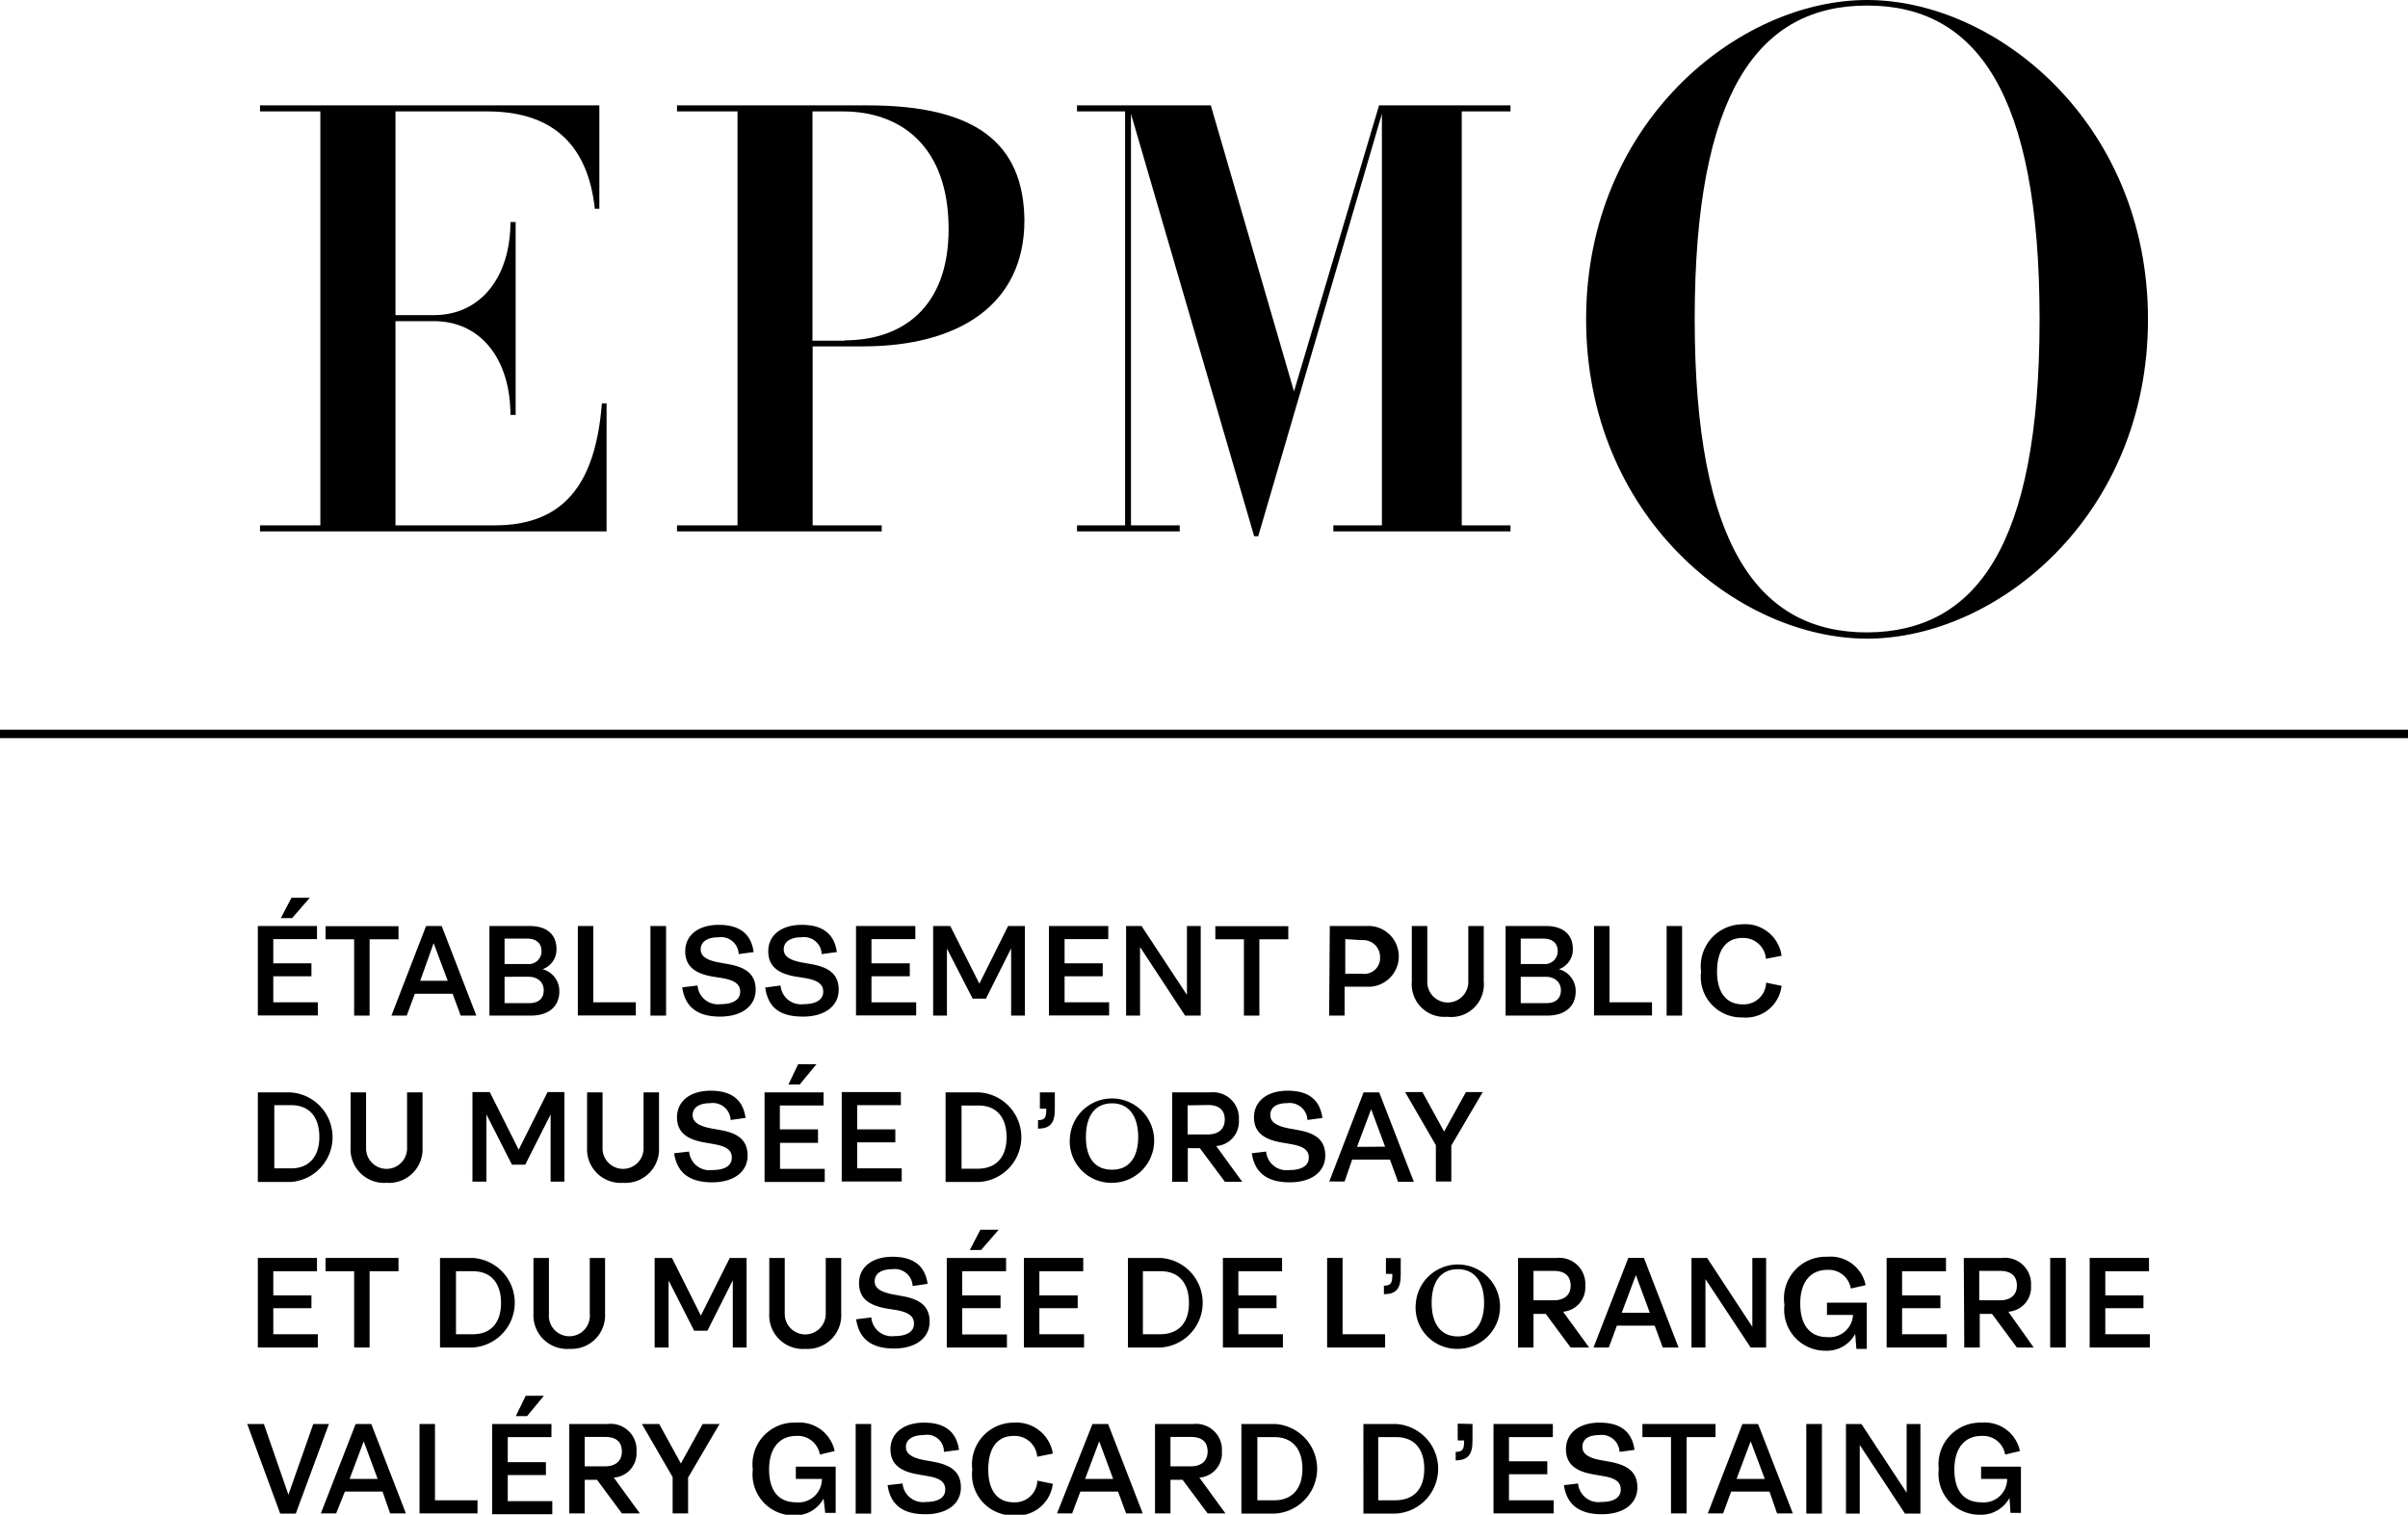 <svg id="Logo" xmlns="http://www.w3.org/2000/svg" width="143.27" height="90.13"><g id="Group"><path id="Path" d="M29.43 31.26h-5.9V19.11h2.3c2.76 0 4.54 2.25 4.54 5.58h.31V13.21h-.31c0 3.29-1.79 5.54-4.54 5.54h-2.3V6.63H29c4.05 0 6 2.17 6.39 5.79h.27V6.27H15.47v.36h3.59v24.63h-3.59v.36h20.62V24h-.28c-.38 4.9-2.34 7.26-6.38 7.26z"/><path id="Shape" d="M111.09 0c-7.68 0-16.72 7.32-16.72 19s9 19 16.72 19 16.71-7.31 16.71-19-9.04-19-16.71-19zm0 37.63c-6.46 0-10.26-5.15-10.26-18.65S104.63.33 111.09.33 121.35 5.47 121.35 19s-3.81 18.59-10.26 18.63z"/><path id="Shape-2" data-name="Shape" d="M51.62 6.27H40.28v.36h3.6v24.63h-3.6v.36h12.18v-.36h-4.11V20.61h3c5.62 0 9.6-2.43 9.6-7.5-.05-4.64-2.95-6.84-9.33-6.84zm-1.36 14h-1.92V6.63h1.82c3.42 0 6.28 2.06 6.28 7 0 4.73-2.83 6.62-6.18 6.62z"/><path id="Path-2" data-name="Path" d="M76.99 23.29L72.04 6.27h-7.96v.36h2.86v24.63h-2.86v.36h6.11v-.36h-2.9V6.77l7.33 25.14h.24l7.36-25.14v24.49h-2.89v.36h10.54v-.36h-2.9V6.63h2.9v-.36h-7.82l-5.06 17.02z"/><path id="Path-3" data-name="Path" d="M143.27 43.42H0v.5h143.27v-.5z"/><path id="Shape-3" data-name="Shape" d="M15.34 55.1h3.52v.78h-2.6v1.44h2.27v.77h-2.27v1.55h2.65v.78h-3.57zm2-1.68h1.09l-1.05 1.21h-.67z"/><path id="Path-4" data-name="Path" d="M21.07 55.89h-1.7v-.78h4.34v.78h-1.72v4.54h-.92v-4.54z"/><path id="Shape-4" data-name="Shape" d="M26.93 59.13h-2.25l-.48 1.3h-.91l2.06-5.33h.93l2.06 5.33h-.93zm-.29-.77l-.84-2.24-.8 2.24z"/><path id="Shape-5" data-name="Shape" d="M29.12 55.1h2.41c1 0 1.58.51 1.58 1.36a1.24 1.24 0 01-.83 1.21 1.34 1.34 0 011 1.31c0 .9-.62 1.45-1.7 1.45h-2.46V55.1zm.9.75v1.51h1.35a.76.76 0 00.85-.76c0-.48-.32-.75-.85-.75zm0 2.27v1.57h1.46c.58 0 .87-.29.87-.77s-.36-.8-.9-.8z"/><path id="Path-5" data-name="Path" d="M34.38 55.1h.92v4.54h2.53v.78h-3.45V55.1z"/><path id="Path-6" data-name="Path" d="M38.7 55.1h.93v5.33h-.93V55.1z"/><path id="Path-7" data-name="Path" d="M41.5 58.64a1.22 1.22 0 001.37 1.11c.78 0 1.17-.29 1.17-.74s-.33-.68-1.06-.81l-.57-.09c-1-.17-1.64-.57-1.64-1.51s.76-1.57 2-1.57 1.92.54 2.07 1.62l-.89.12a1.05 1.05 0 00-1.2-1c-.7 0-1.06.29-1.06.72s.39.65 1.09.78l.56.1c1 .18 1.62.57 1.62 1.52s-.8 1.6-2.12 1.6-2.08-.55-2.25-1.74z"/><path id="Path-8" data-name="Path" d="M46.44 58.64a1.22 1.22 0 001.37 1.11c.78 0 1.17-.29 1.17-.74s-.33-.68-1.06-.81l-.57-.09c-1-.17-1.64-.57-1.64-1.51s.76-1.57 2-1.57 1.93.54 2.08 1.62l-.9.12a1.05 1.05 0 00-1.2-1c-.7 0-1.06.29-1.06.72s.39.65 1.09.78l.56.1c1 .18 1.62.57 1.62 1.52s-.8 1.6-2.12 1.6-2.08-.49-2.25-1.73z"/><path id="Path-9" data-name="Path" d="M50.93 55.1h3.53v.78h-2.61v1.44h2.28v.77h-2.28v1.55h2.66v.78h-3.58V55.1z"/><path id="Path-10" data-name="Path" d="M55.52 55.1h1.02l1.73 3.43 1.71-3.43h1v5.33h-.82v-4l-1.5 2.99h-.79l-1.53-2.98v3.99h-.82V55.1z"/><path id="Path-11" data-name="Path" d="M62.41 55.1h3.53v.78h-2.6v1.44h2.27v.77h-2.27v1.55h2.65v.78h-3.58V55.1z"/><path id="Path-12" data-name="Path" d="M67 55.1h.92l2.7 4.1v-4.1h.82v5.33h-.93l-2.68-4.08v4.08H67V55.1z"/><path id="Path-13" data-name="Path" d="M74.01 55.89h-1.7v-.78h4.34v.78h-1.72v4.54h-.92v-4.54z"/><path id="Shape-6" data-name="Shape" d="M79.12 55.1h2.16a1.81 1.81 0 110 3.61H80v1.72h-.92zm.92.78v2.06h1a.94.94 0 001.07-1 1 1 0 00-1.07-1z"/><path id="Path-14" data-name="Path" d="M86.11 60.5A1.94 1.94 0 0184 58.4v-3.3h.92v3.33a1.22 1.22 0 102.44 0V55.1h.92v3.3a1.94 1.94 0 01-2.17 2.1z"/><path id="Shape-7" data-name="Shape" d="M89.58 55.1H92c1 0 1.58.51 1.58 1.36a1.24 1.24 0 01-.83 1.21 1.34 1.34 0 011 1.31c0 .9-.62 1.45-1.7 1.45h-2.47V55.1zm.9.75v1.51h1.35a.76.76 0 00.85-.76c0-.48-.32-.75-.84-.75zm0 2.27v1.57H92c.57 0 .87-.29.87-.77s-.37-.8-.91-.8z"/><path id="Path-15" data-name="Path" d="M94.84 55.1h.92v4.54h2.53v.78h-3.45V55.1z"/><path id="Path-16" data-name="Path" d="M99.16 55.1h.92v5.33h-.92V55.1z"/><path id="Path-17" data-name="Path" d="M103.63 55a2.18 2.18 0 012.37 1.87l-.93.18a1.35 1.35 0 00-1.39-1.24c-1 0-1.52.75-1.52 2s.55 1.95 1.52 1.95a1.33 1.33 0 001.4-1.29l.92.19a2.14 2.14 0 01-2.32 1.88 2.42 2.42 0 01-2.47-2.73 2.49 2.49 0 012.42-2.81z"/><path id="Shape-8" data-name="Shape" d="M15.34 65h1.94a2.67 2.67 0 010 5.33h-1.94zM19 67.66c0-1.17-.57-1.9-1.68-1.9h-1v3.76h1c1.07 0 1.68-.71 1.68-1.86z"/><path id="Path-18" data-name="Path" d="M23 70.38a2 2 0 01-2.14-2.11V65h.92v3.33a1.22 1.22 0 102.44 0V65h.92v3.29A2 2 0 0123 70.38z"/><path id="Path-19" data-name="Path" d="M28.11 64.98h1.03l1.72 3.43 1.72-3.43h1v5.33h-.82v-4l-1.51 2.99h-.79l-1.52-2.99v4h-.83v-5.33z"/><path id="Path-20" data-name="Path" d="M37.07 70.38a2 2 0 01-2.14-2.11V65h.92v3.33a1.22 1.22 0 102.44 0V65h.92v3.29a2 2 0 01-2.14 2.09z"/><path id="Path-21" data-name="Path" d="M41 68.52a1.22 1.22 0 001.38 1.1c.78 0 1.16-.28 1.16-.74s-.33-.67-1.05-.8l-.57-.1c-1-.17-1.64-.57-1.64-1.5s.75-1.58 2-1.58 1.93.54 2.08 1.62l-.89.12a1.06 1.06 0 00-1.21-1c-.7 0-1.05.29-1.05.71s.38.65 1.09.79l.56.1c1 .18 1.62.56 1.62 1.52s-.81 1.59-2.12 1.59-2.08-.55-2.25-1.73z"/><path id="Shape-9" data-name="Shape" d="M45.49 65H49v.78h-2.6v1.42h2.27v.8h-2.26v1.55h2.66v.78h-3.58zm2-1.68h1.09l-1 1.21h-.67z"/><path id="Path-22" data-name="Path" d="M50.08 64.98h3.52v.78H51v1.44h2.27v.77H51v1.55h2.65v.78h-3.57v-5.32z"/><path id="Shape-10" data-name="Shape" d="M56.26 65h2a2.67 2.67 0 010 5.33h-2zm3.63 2.68c0-1.17-.57-1.9-1.68-1.9h-1v3.76h1c1.1-.02 1.68-.73 1.68-1.88z"/><path id="Path-23" data-name="Path" d="M62.76 65v1c0 .83-.28 1.15-1 1.16v-.51c.38 0 .49-.13.49-.6v-.08h-.38V65z"/><path id="Shape-11" data-name="Shape" d="M63.66 67.65a2.51 2.51 0 112.5 2.73 2.47 2.47 0 01-2.5-2.73zm4.06 0c0-1.2-.53-2-1.55-2s-1.56.75-1.56 2 .53 1.95 1.56 1.95 1.55-.76 1.55-1.96z"/><path id="Shape-12" data-name="Shape" d="M69.74 65H72a1.54 1.54 0 011.71 1.64 1.45 1.45 0 01-1.35 1.55l1.55 2.13h-1.03l-1.49-2h-.72v2h-.93zm.92.77v1.73h1.21c.61 0 1-.31 1-.88s-.33-.87-1-.87z"/><path id="Path-24" data-name="Path" d="M75.33 68.52a1.22 1.22 0 001.38 1.1c.78 0 1.16-.28 1.16-.74s-.33-.67-1.05-.8l-.57-.1c-1-.17-1.64-.57-1.64-1.5s.75-1.58 2-1.58 1.92.54 2.07 1.62l-.89.12a1.06 1.06 0 00-1.21-1c-.69 0-1 .29-1 .71s.39.65 1.09.79l.56.1c1 .18 1.62.56 1.62 1.52s-.81 1.59-2.12 1.59-2.08-.55-2.25-1.73z"/><path id="Shape-13" data-name="Shape" d="M82.7 69h-2.25L80 70.3h-.91l2.04-5.3h.93l2.06 5.32h-.94zm-.29-.77L81.58 66l-.84 2.24z"/><path id="Path-25" data-name="Path" d="M85.43 68.14l-1.83-3.16h1.03l1.29 2.35 1.3-2.35h1l-1.87 3.18v2.14h-.92v-2.16z"/><path id="Path-26" data-name="Path" d="M15.34 74.85h3.52v.79h-2.6v1.44h2.27v.76h-2.27v1.55h2.65v.79h-3.57v-5.33z"/><path id="Path-27" data-name="Path" d="M21.07 75.64h-1.7v-.79h4.34v.79h-1.72v4.54h-.92v-4.54z"/><path id="Shape-14" data-name="Shape" d="M26.18 74.85h1.94a2.67 2.67 0 010 5.33h-1.94zm3.63 2.68c0-1.16-.58-1.89-1.68-1.89h-1v3.75h1c1.1 0 1.68-.71 1.68-1.86z"/><path id="Path-28" data-name="Path" d="M33.88 80.26a2 2 0 01-2.14-2.11v-3.3h.92v3.33a1.22 1.22 0 102.43 0v-3.33H36v3.3a2 2 0 01-2.12 2.11z"/><path id="Path-29" data-name="Path" d="M38.96 74.85h1.02l1.72 3.43 1.72-3.43h1v5.33h-.82v-4l-1.51 3h-.79l-1.52-2.99v3.99h-.83v-5.33h.01z"/><path id="Path-30" data-name="Path" d="M47.92 80.26a2 2 0 01-2.15-2.11v-3.3h.92v3.33a1.22 1.22 0 102.44 0v-3.33h.92v3.3a2 2 0 01-2.13 2.11z"/><path id="Path-31" data-name="Path" d="M51.84 78.39a1.22 1.22 0 001.37 1.11c.79 0 1.17-.29 1.17-.74s-.33-.68-1.06-.81l-.57-.09c-1-.18-1.64-.57-1.64-1.51s.76-1.57 2-1.57 1.93.54 2.08 1.61l-.89.13a1.06 1.06 0 00-1.21-1c-.7 0-1.05.29-1.05.72s.39.64 1.09.78l.55.1c1 .18 1.63.56 1.63 1.52s-.81 1.6-2.12 1.6-2.08-.55-2.25-1.74z"/><path id="Shape-15" data-name="Shape" d="M56.33 74.85h3.53v.79h-2.61v1.44h2.28v.76h-2.28v1.56h2.66v.78h-3.58zm2-1.68h1.09l-1.05 1.21h-.67z"/><path id="Path-32" data-name="Path" d="M60.92 74.85h3.53v.79h-2.61v1.44h2.28v.76h-2.28v1.55h2.66v.79h-3.58v-5.33z"/><path id="Shape-16" data-name="Shape" d="M67.11 74.85h1.94a2.67 2.67 0 010 5.33h-1.94zm3.63 2.68c0-1.16-.58-1.89-1.69-1.89H68v3.75h1c1.16 0 1.74-.71 1.74-1.86z"/><path id="Path-33" data-name="Path" d="M72.76 74.85h3.52v.79h-2.6v1.44h2.27v.76h-2.27v1.55h2.65v.79h-3.57v-5.33z"/><path id="Path-34" data-name="Path" d="M78.95 74.85h.93v4.54h2.53v.79h-3.45v-5.33h-.01z"/><path id="Path-35" data-name="Path" d="M83.34 74.85v1c0 .84-.28 1.15-1 1.16v-.51c.38 0 .5-.13.5-.6v-.1h-.38v-.94h.91z"/><path id="Shape-17" data-name="Shape" d="M84.24 77.52a2.51 2.51 0 112.5 2.74 2.46 2.46 0 01-2.5-2.74zm4.06 0c0-1.2-.53-2-1.56-2s-1.56.76-1.56 2 .54 2 1.56 2 1.56-.8 1.56-2z"/><path id="Shape-18" data-name="Shape" d="M90.32 74.85h2.29a1.55 1.55 0 011.71 1.65A1.45 1.45 0 0193 78.05l1.55 2.13h-1.1l-1.48-2h-.73v2h-.92zm.92.77v1.75h1.21c.61 0 1-.31 1-.87s-.33-.88-1-.88z"/><path id="Shape-19" data-name="Shape" d="M98.45 78.88H96.2l-.48 1.3h-.91l2.07-5.33h.93l2.06 5.33h-.94zm-.29-.77l-.83-2.24-.84 2.24z"/><path id="Path-36" data-name="Path" d="M100.64 74.85h.93l2.69 4.1v-4.1h.82v5.33h-.92l-2.69-4.07v4.07h-.83v-5.33z"/><path id="Path-37" data-name="Path" d="M108.72 74.78a2.12 2.12 0 012.28 1.69l-.88.2a1.33 1.33 0 00-1.4-1.11c-1 0-1.61.73-1.61 2s.57 2 1.6 2a1.4 1.4 0 001.54-1.32h-1.55v-.73h2.37v2.75h-.62l-.07-.89a1.91 1.91 0 01-1.76 1 2.44 2.44 0 01-2.45-2.73 2.48 2.48 0 012.55-2.86z"/><path id="Path-38" data-name="Path" d="M112.25 74.85h3.53v.79h-2.61v1.44h2.28v.76h-2.28v1.55h2.66v.79h-3.58v-5.33z"/><path id="Shape-20" data-name="Shape" d="M116.84 74.85h2.29a1.55 1.55 0 011.71 1.65 1.45 1.45 0 01-1.35 1.55l1.51 2.13h-1l-1.48-2h-.73v2h-.92zm.92.77v1.75H119c.61 0 1-.31 1-.87s-.33-.88-1-.88z"/><path id="Path-39" data-name="Path" d="M121.98 74.85h.93v5.33h-.93v-5.33z"/><path id="Path-40" data-name="Path" d="M124.33 74.85h3.53v.79h-2.6v1.44h2.27v.76h-2.27v1.55h2.65v.79h-3.58v-5.33z"/><path id="Path-41" data-name="Path" d="M17.16 88.94l1.48-4.21h.93l-1.97 5.33h-.93l-1.96-5.33h.99l1.46 4.21z"/><path id="Shape-21" data-name="Shape" d="M22.76 88.75h-2.24l-.52 1.3h-.91l2.07-5.32h.93l2.06 5.32h-.94zm-.29-.75l-.83-2.24L20.8 88z"/><path id="Path-42" data-name="Path" d="M24.96 84.73h.92v4.54h2.53v.78h-3.45v-5.32z"/><path id="Shape-22" data-name="Shape" d="M29.28 84.73h3.53v.78h-2.6V87h2.27v.77h-2.27v1.55h2.65v.78h-3.58zm2-1.68h1.08l-1 1.21h-.67z"/><path id="Shape-23" data-name="Shape" d="M33.87 84.73h2.29a1.54 1.54 0 011.71 1.64 1.45 1.45 0 01-1.35 1.55l1.55 2.13H37l-1.48-2h-.73v2h-.92zm.92.77v1.75H36c.61 0 1-.31 1-.88s-.33-.87-1-.87z"/><path id="Path-43" data-name="Path" d="M40.02 87.89l-1.83-3.16h1.03l1.29 2.35 1.3-2.35h1l-1.87 3.19v2.13h-.92v-2.16z"/><path id="Path-44" data-name="Path" d="M47.38 84.65a2.14 2.14 0 012.28 1.69l-.88.21a1.33 1.33 0 00-1.4-1.11c-1 0-1.62.72-1.62 2s.58 1.95 1.61 1.95A1.39 1.39 0 0048.9 88h-1.55v-.73h2.37v2.75h-.62l-.1-.85a1.93 1.93 0 01-1.77 1 2.44 2.44 0 01-2.44-2.73 2.48 2.48 0 012.59-2.79z"/><path id="Path-45" data-name="Path" d="M50.91 84.73h.92v5.33h-.92v-5.33z"/><path id="Path-46" data-name="Path" d="M53.7 88.27a1.22 1.22 0 001.38 1.1c.78 0 1.16-.28 1.16-.74s-.33-.68-1.05-.8l-.57-.1c-1-.17-1.64-.57-1.64-1.5s.76-1.58 2-1.58 1.92.54 2.08 1.62l-.9.12a1 1 0 00-1.2-1c-.7 0-1.06.29-1.06.71s.39.65 1.1.78l.55.1c1 .19 1.62.57 1.62 1.53s-.8 1.59-2.12 1.59-2.07-.55-2.24-1.73z"/><path id="Path-47" data-name="Path" d="M60.32 84.65a2.19 2.19 0 012.32 1.84l-.93.19a1.34 1.34 0 00-1.39-1.24c-1 0-1.52.74-1.52 2s.55 1.95 1.52 1.95a1.33 1.33 0 001.4-1.29l.92.19a2.14 2.14 0 01-2.32 1.88 2.43 2.43 0 01-2.47-2.73 2.48 2.48 0 012.47-2.79z"/><path id="Shape-24" data-name="Shape" d="M66.52 88.75h-2.24l-.49 1.3h-.9L65 84.73h.93l2.06 5.32H67zm-.29-.75l-.83-2.24-.84 2.24z"/><path id="Shape-25" data-name="Shape" d="M68.72 84.73H71a1.54 1.54 0 011.7 1.64 1.45 1.45 0 01-1.34 1.55l1.55 2.13h-1.06l-1.49-2h-.72v2h-.92zm.92.77v1.75h1.21c.61 0 1-.31 1-.88s-.33-.87-1-.87z"/><path id="Shape-26" data-name="Shape" d="M73.86 84.73h2a2.67 2.67 0 010 5.33h-2zm3.63 2.67c0-1.16-.57-1.89-1.68-1.89h-1v3.76h1c1.1 0 1.68-.72 1.68-1.87z"/><path id="Shape-27" data-name="Shape" d="M81.12 84.73h1.94a2.67 2.67 0 010 5.33h-1.94zm3.62 2.67c0-1.16-.57-1.89-1.68-1.89H82v3.76h1c1.17 0 1.74-.72 1.74-1.87z"/><path id="Path-48" data-name="Path" d="M87.61 84.73v1c0 .84-.28 1.15-1 1.17v-.51c.38 0 .5-.13.5-.6v-.08h-.38v-1z"/><path id="Path-49" data-name="Path" d="M88.86 84.73h3.53v.78h-2.61v1.44h2.28v.77h-2.28v1.55h2.66v.78h-3.58v-5.32z"/><path id="Path-50" data-name="Path" d="M93.89 88.27a1.22 1.22 0 001.38 1.1c.78 0 1.16-.28 1.16-.74s-.33-.68-1.05-.8l-.57-.1c-1-.17-1.64-.57-1.64-1.5s.75-1.58 2-1.58 1.93.54 2.08 1.62l-.89.12a1.06 1.06 0 00-1.21-1c-.7 0-1 .29-1 .71s.38.65 1.09.78l.55.1c1 .19 1.63.57 1.63 1.53s-.81 1.59-2.12 1.59-2.08-.55-2.25-1.73z"/><path id="Path-51" data-name="Path" d="M99.42 85.51h-1.7v-.78h4.35v.78h-1.72v4.54h-.93v-4.54z"/><path id="Shape-28" data-name="Shape" d="M105.28 88.75H103l-.48 1.3h-.91l2.06-5.32h.93l2.07 5.32h-.94zM105 88l-.84-2.24-.84 2.24z"/><path id="Path-52" data-name="Path" d="M107.47 84.73h.93v5.33h-.93v-5.33z"/><path id="Path-53" data-name="Path" d="M109.83 84.73h.92l2.69 4.09v-4.09h.82v5.33h-.92l-2.69-4.08v4.08h-.82v-5.33z"/><path id="Path-54" data-name="Path" d="M117.9 84.65a2.13 2.13 0 012.28 1.69l-.88.21a1.33 1.33 0 00-1.4-1.11c-1 0-1.62.72-1.62 2s.58 1.95 1.61 1.95a1.39 1.39 0 001.53-1.39h-1.55v-.73h2.37v2.75h-.62l-.06-.89a1.93 1.93 0 01-1.77 1 2.44 2.44 0 01-2.44-2.73 2.48 2.48 0 012.55-2.75z"/></g></svg>